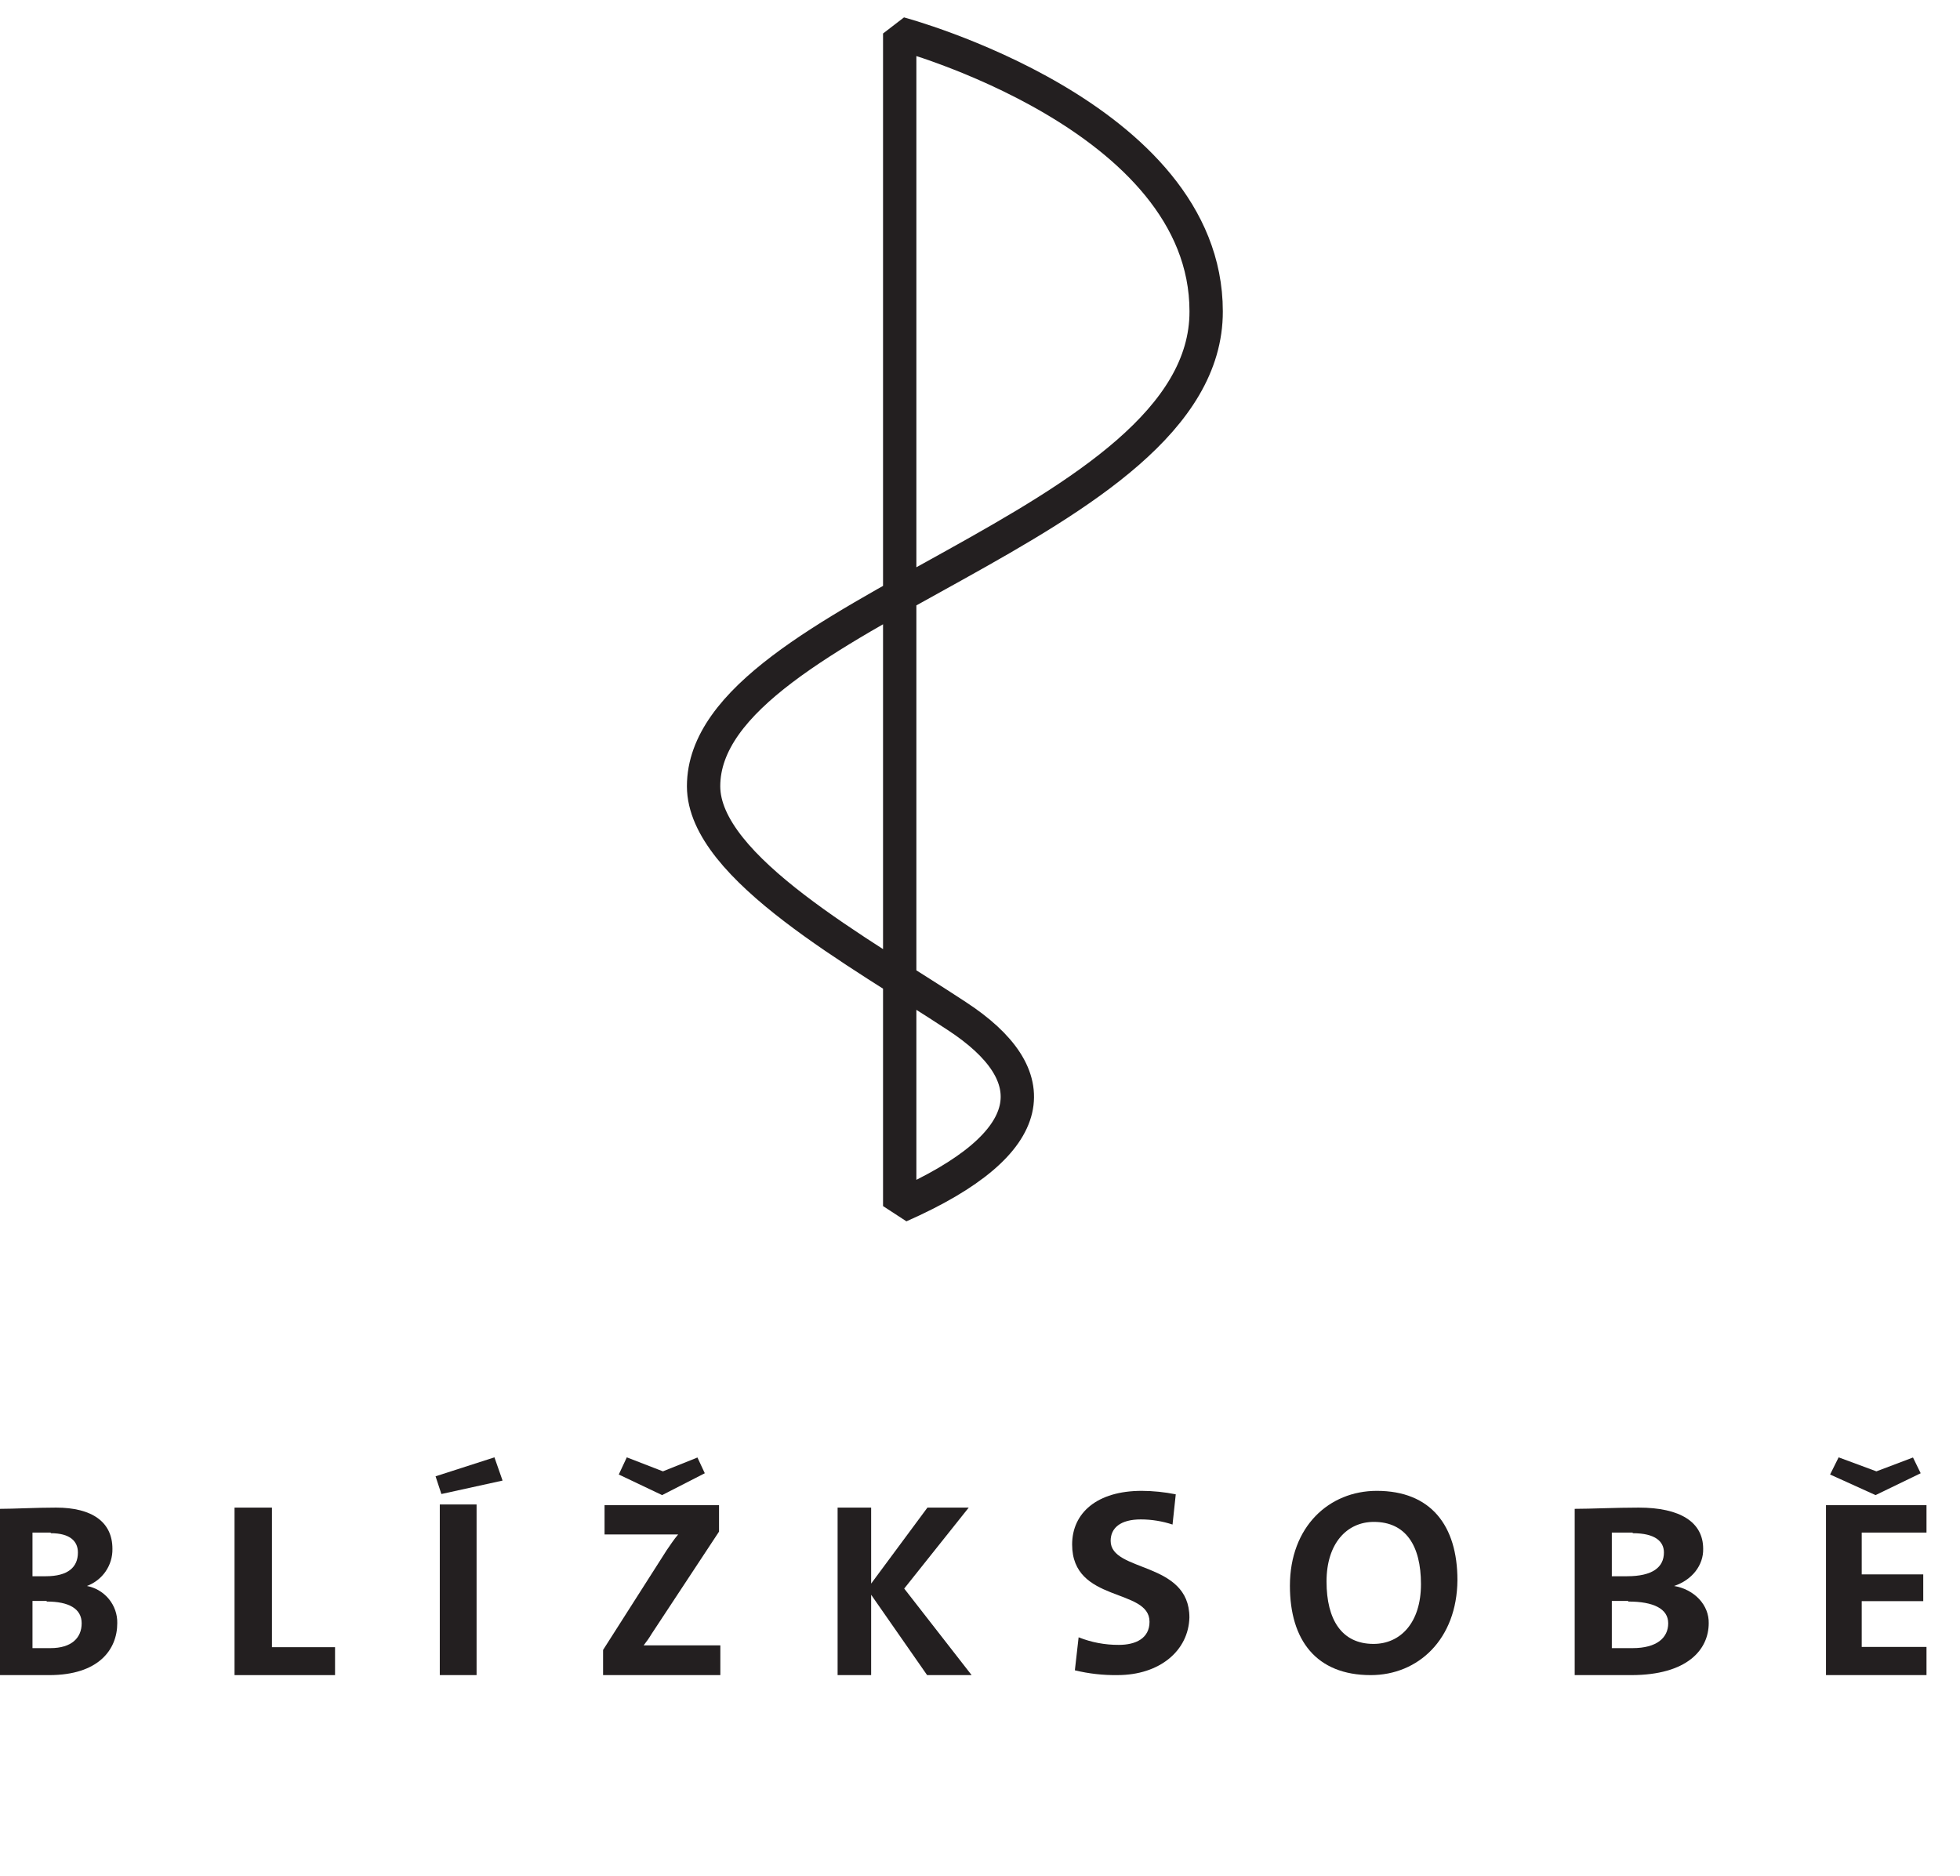 <svg width="117" height="112" viewBox="0 0 117 112" fill="none" xmlns="http://www.w3.org/2000/svg">
<path d="M53.707 72V2C53.707 2 72 6.878 72 18.585C72.039 31.512 42 36.566 42 46.937C42 51.815 51.395 56.878 57.112 60.654C62.488 64.166 62.283 68.215 53.707 72Z" stroke="#231F20" stroke-width="1.99" stroke-linecap="square" stroke-linejoin="bevel"/>
<path d="M2.936 100C2.265 100 1.268 100 0 100V90.074C0.848 90.074 2.116 90 3.346 90C5.508 90 6.711 90.866 6.711 92.459C6.721 92.938 6.58 93.409 6.308 93.807C6.036 94.204 5.646 94.508 5.191 94.678C5.708 94.779 6.173 95.057 6.504 95.463C6.834 95.868 7.01 96.376 7 96.897C7 98.472 5.89 100 2.936 100ZM3.029 91.492C2.61 91.492 2.256 91.492 1.939 91.492V94.098C2.181 94.098 2.414 94.098 2.731 94.098C4.054 94.098 4.651 93.564 4.651 92.68C4.651 92.026 4.203 91.528 3.029 91.528V91.492ZM2.787 95.571C2.656 95.571 2.144 95.571 1.939 95.571V98.389C2.181 98.389 2.656 98.389 3.01 98.389C4.278 98.389 4.875 97.772 4.875 96.906C4.875 96.04 4.12 95.608 2.787 95.608V95.571Z" fill="#231F20"/>
<path d="M14 100V90H16.233V98.333H20V100H14Z" fill="#231F20"/>
<path d="M26.348 89.189L26 88.132L29.515 87L30 88.387L26.348 89.189ZM26.253 100V89.811H28.449V100H26.253Z" fill="#231F20"/>
<path d="M36 100V98.497L39.798 92.542C40.032 92.204 40.227 91.903 40.481 91.603C40.11 91.603 39.602 91.603 38.529 91.603H36.088V89.856H42.922V91.433L38.909 97.52C38.763 97.765 38.599 98 38.421 98.225C38.695 98.225 39.398 98.225 40.706 98.225H43V100H36ZM39.524 89.254L36.937 88.024L37.416 87L39.573 87.836L41.633 87.009L42.072 87.949L39.524 89.254Z" fill="#231F20"/>
<path d="M55.343 100L52.002 95.204V100H50V90H52.002V94.537L55.362 90H57.827L53.976 94.833L58 100H55.343Z" fill="#231F20"/>
<path d="M66.706 99.999C65.849 100.011 64.994 99.915 64.163 99.713L64.387 97.742C65.148 98.046 65.964 98.2 66.788 98.195C67.805 98.195 68.619 97.801 68.619 96.816C68.619 94.775 64 95.712 64 92.203C64 90.311 65.496 89 68.151 89C68.835 89.003 69.516 89.073 70.186 89.207L69.993 91.011C69.383 90.81 68.744 90.706 68.1 90.705C66.869 90.705 66.299 91.227 66.299 91.986C66.299 93.879 71 93.179 71 96.559C70.949 98.531 69.24 99.999 66.706 99.999Z" fill="#231F20"/>
<path d="M81.823 100C78.588 100 77 97.93 77 94.668C77 91.129 79.343 89 82.186 89C85.412 89 87 91.07 87 94.332C86.971 97.851 84.667 100 81.823 100ZM82.01 90.853C80.412 90.853 79.186 92.125 79.186 94.411C79.186 96.698 80.098 98.137 81.99 98.137C83.598 98.137 84.823 96.875 84.823 94.569C84.823 92.263 83.912 90.853 82.01 90.853Z" fill="#231F20"/>
<path d="M97.366 100C96.588 100 95.449 100 94 100V90.074C94.969 90.074 96.418 90 97.824 90C100.295 90 101.669 90.866 101.669 92.459C101.681 92.938 101.52 93.409 101.209 93.807C100.898 94.204 100.452 94.508 99.933 94.678C100.524 94.779 101.055 95.057 101.433 95.463C101.81 95.868 102.011 96.376 102 96.897C102 98.472 100.732 100 97.366 100ZM97.462 91.492C96.983 91.492 96.578 91.492 96.216 91.492V94.098C96.493 94.098 96.759 94.098 97.121 94.098C98.644 94.098 99.326 93.564 99.326 92.68C99.326 92.026 98.815 91.528 97.462 91.528V91.492ZM97.195 95.571C97.036 95.571 96.461 95.571 96.216 95.571V98.389C96.493 98.389 97.036 98.389 97.451 98.389C98.9 98.389 99.582 97.772 99.582 96.906C99.582 96.04 98.708 95.608 97.195 95.608V95.571Z" fill="#231F20"/>
<path d="M109 100V89.856H115V91.49H111.133V93.988H114.806V95.585H111.133V98.319H115V100H109ZM111.959 89.254L109.245 88.024L109.755 87L112.01 87.836L114.194 87.009L114.653 87.949L111.959 89.254Z" fill="#231F20"/>
</svg>
